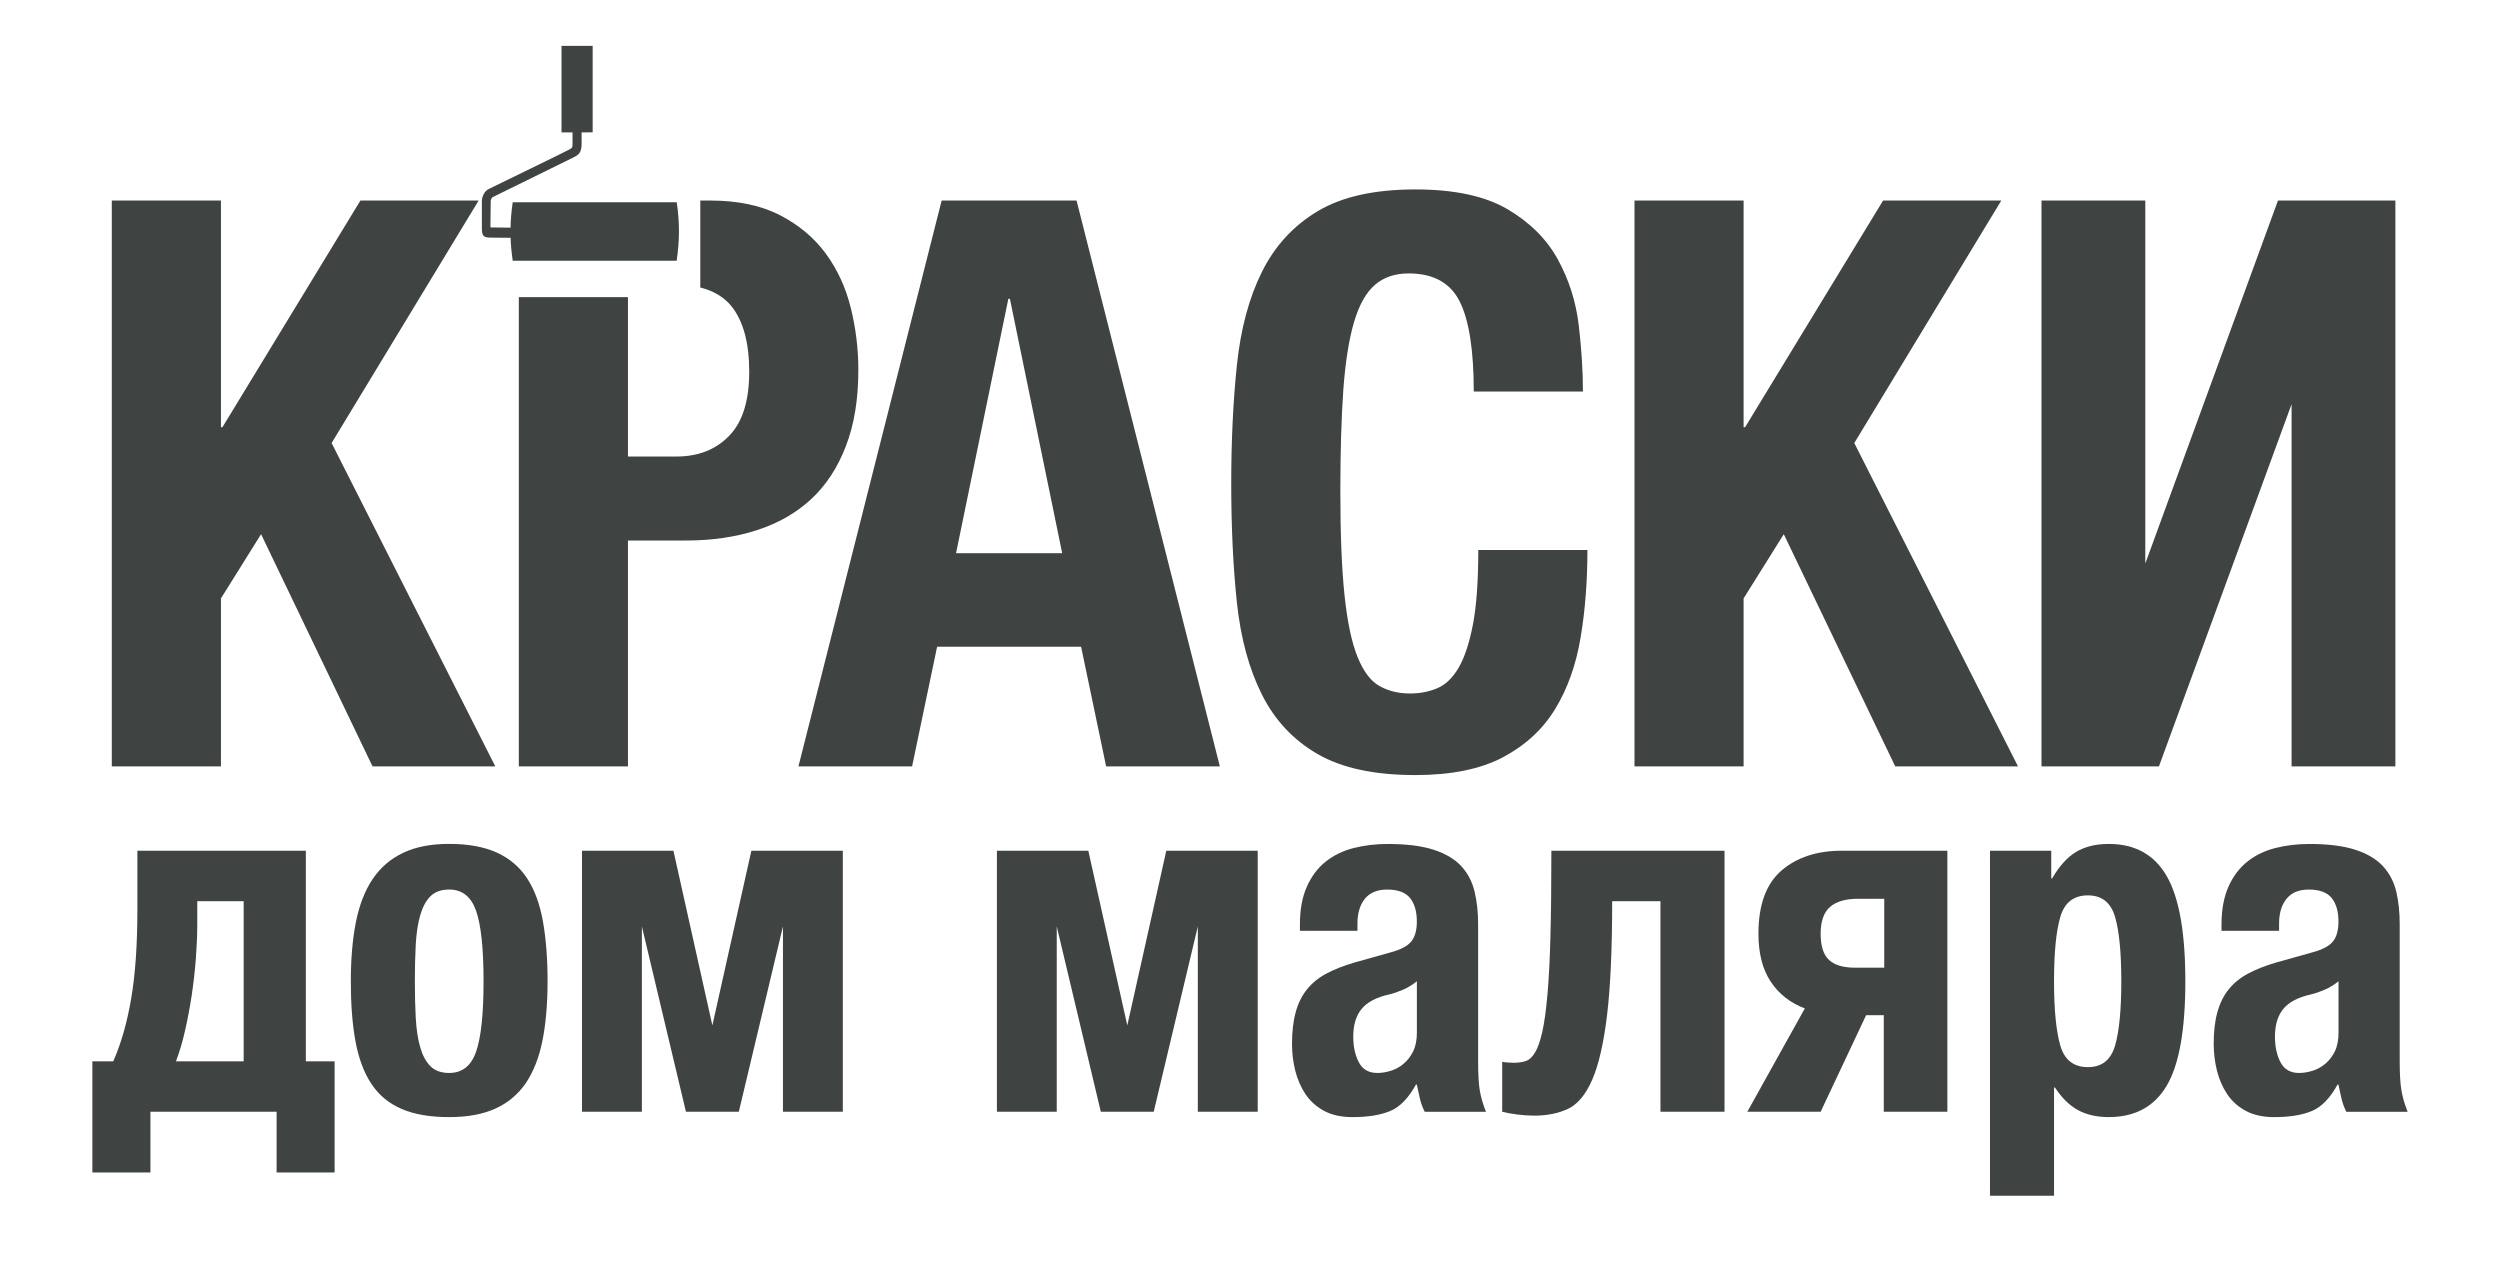 <?xml version="1.0" encoding="UTF-8"?> <svg xmlns="http://www.w3.org/2000/svg" width="109" height="55" viewBox="0 0 109 55" fill="none"><path d="M4.027 46.275H4.937C5.275 45.511 5.536 44.607 5.717 43.555C5.898 42.503 5.99 41.203 5.99 39.651V37.091H13.335V46.275H14.589V51.119H12.06V48.473H6.559V51.119H4.027V46.275ZM10.624 46.275V39.292H8.601V40.307C8.601 40.759 8.579 41.251 8.54 41.788C8.499 42.324 8.438 42.861 8.359 43.395C8.277 43.931 8.179 44.452 8.064 44.952C7.95 45.452 7.818 45.893 7.67 46.275H10.624Z" fill="#3F4342"></path><path d="M19.586 48.706C18.75 48.706 18.054 48.588 17.502 48.346C16.949 48.107 16.511 47.741 16.186 47.247C15.862 46.753 15.633 46.135 15.498 45.395C15.361 44.655 15.296 43.785 15.296 42.782C15.296 41.81 15.37 40.949 15.518 40.2C15.667 39.454 15.91 38.828 16.247 38.328C16.584 37.827 17.025 37.446 17.573 37.185C18.117 36.924 18.788 36.794 19.585 36.794C20.421 36.794 21.116 36.923 21.668 37.176C22.222 37.43 22.661 37.804 22.982 38.297C23.306 38.79 23.537 39.414 23.671 40.169C23.806 40.923 23.874 41.795 23.874 42.782C23.874 43.77 23.799 44.633 23.651 45.373C23.501 46.114 23.259 46.731 22.923 47.227C22.583 47.719 22.143 48.089 21.597 48.335C21.052 48.583 20.38 48.706 19.586 48.706ZM19.586 46.781C20.152 46.781 20.544 46.472 20.759 45.85C20.974 45.229 21.083 44.208 21.083 42.782C21.083 41.358 20.974 40.335 20.759 39.715C20.543 39.095 20.152 38.784 19.586 38.784C19.235 38.784 18.961 38.883 18.765 39.08C18.57 39.277 18.422 39.552 18.321 39.906C18.218 40.259 18.156 40.681 18.127 41.175C18.1 41.669 18.088 42.203 18.088 42.782C18.088 43.362 18.1 43.897 18.127 44.389C18.156 44.883 18.218 45.307 18.321 45.658C18.422 46.013 18.57 46.288 18.765 46.485C18.961 46.682 19.234 46.781 19.586 46.781Z" fill="#3F4342"></path><path d="M25.375 37.091H29.361L31.059 44.708L32.76 37.091H36.747V48.473H34.137V40.392L32.212 48.473H29.907L27.986 40.392V48.473H25.375V37.091Z" fill="#3F4342"></path><path d="M43.465 37.091H47.45L49.15 44.708L50.851 37.091H54.836V48.473H52.225V40.392L50.302 48.473H47.996L46.074 40.392V48.473H43.465V37.091Z" fill="#3F4342"></path><path d="M58.961 48.706C58.474 48.706 58.064 48.614 57.727 48.432C57.389 48.249 57.12 48.006 56.918 47.703C56.715 47.398 56.567 47.056 56.472 46.676C56.377 46.294 56.332 45.908 56.332 45.512C56.332 44.976 56.386 44.513 56.492 44.127C56.601 43.738 56.766 43.405 56.989 43.131C57.212 42.856 57.495 42.626 57.839 42.444C58.181 42.261 58.596 42.098 59.083 41.958L60.66 41.515C61.077 41.401 61.368 41.247 61.531 41.049C61.692 40.851 61.774 40.562 61.774 40.182C61.774 39.744 61.676 39.402 61.481 39.157C61.285 38.911 60.951 38.785 60.479 38.785C60.048 38.785 59.724 38.92 59.507 39.188C59.292 39.456 59.185 39.815 59.185 40.267V40.583H56.676V40.308C56.676 39.658 56.778 39.108 56.979 38.657C57.18 38.205 57.453 37.844 57.798 37.569C58.142 37.294 58.548 37.096 59.012 36.976C59.478 36.858 59.974 36.797 60.499 36.797C61.321 36.797 61.993 36.881 62.513 37.051C63.031 37.22 63.432 37.46 63.718 37.77C63.998 38.08 64.192 38.448 64.293 38.88C64.395 39.311 64.446 39.778 64.446 40.287V46.275C64.446 46.811 64.468 47.228 64.515 47.522C64.563 47.82 64.655 48.136 64.788 48.474H62.119C62.025 48.292 61.952 48.096 61.906 47.891C61.859 47.688 61.816 47.487 61.774 47.289H61.733C61.409 47.88 61.035 48.267 60.609 48.441C60.185 48.619 59.637 48.706 58.961 48.706ZM60.053 46.781C60.245 46.781 60.44 46.748 60.641 46.686C60.843 46.624 61.03 46.521 61.197 46.38C61.365 46.238 61.505 46.059 61.613 45.84C61.722 45.623 61.776 45.35 61.776 45.023V42.782C61.586 42.937 61.383 43.061 61.169 43.153C60.952 43.245 60.757 43.312 60.581 43.354C60.014 43.48 59.609 43.692 59.367 43.988C59.124 44.283 59.002 44.688 59.002 45.195C59.002 45.633 59.084 46.006 59.245 46.316C59.408 46.627 59.676 46.781 60.053 46.781Z" fill="#3F4342"></path><path d="M66.894 48.642C66.665 48.642 66.416 48.624 66.146 48.592C65.874 48.555 65.659 48.516 65.496 48.473V46.294C65.565 46.309 65.647 46.319 65.749 46.326C65.851 46.332 65.935 46.337 66.001 46.337C66.189 46.337 66.365 46.313 66.519 46.263C66.673 46.214 66.812 46.087 66.932 45.881C67.054 45.677 67.157 45.378 67.245 44.984C67.334 44.588 67.408 44.048 67.469 43.364C67.528 42.681 67.575 41.827 67.599 40.805C67.627 39.782 67.64 38.544 67.64 37.091H75.189V48.473H72.396V39.292H70.291C70.291 41.365 70.216 43.02 70.069 44.252C69.919 45.487 69.704 46.43 69.42 47.078C69.138 47.727 68.783 48.151 68.359 48.349C67.937 48.544 67.446 48.642 66.894 48.642Z" fill="#3F4342"></path><path d="M78.691 43.966C78.058 43.728 77.562 43.341 77.206 42.805C76.848 42.268 76.668 41.569 76.668 40.708C76.668 39.454 77.003 38.536 77.67 37.958C78.338 37.381 79.219 37.091 80.31 37.091H84.905V48.473H82.133V44.262H81.363L79.38 48.473H76.183L78.691 43.966ZM82.153 42.191V39.187H81.019C80.464 39.187 80.054 39.306 79.785 39.547C79.513 39.788 79.38 40.174 79.38 40.71C79.38 41.247 79.501 41.627 79.743 41.851C79.986 42.078 80.364 42.191 80.878 42.191H82.153Z" fill="#3F4342"></path><path d="M86.763 37.092H89.434V38.299H89.474C89.784 37.762 90.13 37.376 90.515 37.145C90.9 36.913 91.374 36.796 91.943 36.796C93.088 36.796 93.932 37.263 94.472 38.203C95.011 39.14 95.281 40.666 95.281 42.782C95.281 44.898 95.012 46.415 94.472 47.331C93.932 48.248 93.088 48.705 91.943 48.705C91.417 48.705 90.968 48.603 90.597 48.399C90.227 48.196 89.891 47.866 89.596 47.415H89.556V52.133H86.763V37.092ZM91.033 46.527C91.64 46.527 92.034 46.215 92.218 45.586C92.399 44.959 92.489 44.024 92.489 42.782C92.489 41.541 92.399 40.606 92.218 39.98C92.034 39.353 91.639 39.038 91.033 39.038C90.412 39.038 90.011 39.353 89.829 39.98C89.646 40.606 89.556 41.541 89.556 42.782C89.556 44.024 89.648 44.959 89.829 45.586C90.011 46.215 90.412 46.527 91.033 46.527Z" fill="#3F4342"></path><path d="M99.148 48.706C98.663 48.706 98.251 48.614 97.912 48.432C97.575 48.249 97.306 48.006 97.104 47.703C96.901 47.398 96.753 47.056 96.658 46.676C96.565 46.294 96.517 45.908 96.517 45.512C96.517 44.976 96.57 44.513 96.679 44.127C96.787 43.738 96.952 43.405 97.175 43.131C97.397 42.856 97.68 42.626 98.024 42.444C98.367 42.261 98.782 42.098 99.267 41.958L100.846 41.515C101.264 41.401 101.555 41.247 101.715 41.049C101.877 40.851 101.957 40.562 101.957 40.182C101.957 39.744 101.86 39.402 101.663 39.157C101.47 38.911 101.134 38.785 100.663 38.785C100.231 38.785 99.907 38.92 99.692 39.188C99.477 39.456 99.368 39.815 99.368 40.267V40.583H96.858V40.308C96.858 39.658 96.961 39.108 97.162 38.657C97.364 38.205 97.637 37.844 97.981 37.569C98.325 37.294 98.73 37.096 99.197 36.976C99.659 36.858 100.156 36.797 100.682 36.797C101.506 36.797 102.177 36.881 102.696 37.051C103.215 37.22 103.616 37.46 103.9 37.77C104.184 38.08 104.375 38.448 104.479 38.88C104.578 39.311 104.627 39.778 104.627 40.287V46.275C104.627 46.811 104.651 47.228 104.699 47.522C104.748 47.82 104.838 48.136 104.973 48.474H102.3C102.205 48.292 102.136 48.096 102.087 47.891C102.041 47.688 101.995 47.487 101.956 47.289H101.915C101.591 47.88 101.217 48.267 100.793 48.441C100.371 48.619 99.822 48.706 99.148 48.706ZM100.241 46.781C100.429 46.781 100.626 46.748 100.827 46.686C101.03 46.624 101.214 46.521 101.384 46.38C101.553 46.238 101.691 46.059 101.799 45.84C101.905 45.623 101.96 45.35 101.96 45.023V42.782C101.772 42.937 101.568 43.061 101.353 43.153C101.137 43.245 100.943 43.312 100.766 43.354C100.2 43.48 99.795 43.692 99.553 43.988C99.31 44.283 99.188 44.688 99.188 45.195C99.188 45.633 99.27 46.006 99.431 46.316C99.593 46.627 99.862 46.781 100.241 46.781Z" fill="#3F4342"></path><path d="M20.869 8.743H15.714L9.699 18.625H9.633V8.743H4.874V33.414H9.633V26.091L11.383 23.29L16.242 33.414H21.595L14.458 19.316L20.869 8.743Z" fill="#3F4342"></path><path d="M36.879 19.455C37.244 18.51 37.424 17.405 37.424 16.137C37.424 15.216 37.315 14.312 37.094 13.423C36.875 12.537 36.511 11.748 36.005 11.057C35.496 10.366 34.831 9.808 34.004 9.381C33.179 8.955 32.159 8.743 30.949 8.743H30.533V12.535C31.128 12.685 31.585 12.964 31.907 13.371C32.413 14.018 32.666 14.962 32.666 16.206C32.666 17.474 32.374 18.406 31.789 19.004C31.206 19.605 30.439 19.904 29.494 19.904H27.379V12.954H22.62V33.415H27.379V23.566H29.923C31.046 23.566 32.071 23.416 32.996 23.117C33.922 22.818 34.708 22.37 35.359 21.769C36.009 21.17 36.517 20.398 36.879 19.455Z" fill="#3F4342"></path><path d="M41.056 8.743L34.812 33.414H39.767L40.858 28.197H47.136L48.227 33.414H53.185L46.938 8.743H41.056ZM41.684 24.119L43.964 13.027H44.032L46.311 24.119H41.684Z" fill="#3F4342"></path><path d="M64.223 27.214C64.066 28.032 63.858 28.664 63.595 29.115C63.331 29.563 63.016 29.862 62.653 30.012C62.289 30.163 61.897 30.236 61.48 30.236C60.973 30.236 60.527 30.127 60.141 29.908C59.756 29.691 59.438 29.263 59.184 28.63C58.93 27.998 58.743 27.106 58.621 25.95C58.5 24.799 58.439 23.291 58.439 21.426C58.439 19.675 58.484 18.194 58.57 16.984C58.658 15.775 58.814 14.796 59.035 14.047C59.255 13.297 59.559 12.757 59.944 12.422C60.329 12.089 60.82 11.921 61.413 11.921C62.493 11.921 63.237 12.331 63.645 13.149C64.052 13.966 64.256 15.272 64.256 17.07H69.016C69.016 16.172 68.954 15.208 68.833 14.183C68.713 13.161 68.409 12.202 67.925 11.317C67.44 10.429 66.705 9.697 65.727 9.121C64.745 8.546 63.407 8.259 61.712 8.259C59.927 8.259 58.507 8.575 57.448 9.209C56.391 9.842 55.582 10.724 55.02 11.853C54.459 12.98 54.096 14.334 53.929 15.913C53.765 17.491 53.682 19.214 53.682 21.078C53.682 22.991 53.765 24.724 53.929 26.277C54.096 27.832 54.459 29.17 55.02 30.285C55.582 31.405 56.391 32.266 57.448 32.877C58.507 33.489 59.927 33.793 61.712 33.793C63.275 33.793 64.549 33.534 65.528 33.017C66.508 32.497 67.268 31.796 67.808 30.907C68.348 30.02 68.717 28.983 68.914 27.797C69.114 26.611 69.211 25.339 69.211 23.979H64.453C64.454 25.318 64.376 26.397 64.223 27.214Z" fill="#3F4342"></path><path d="M87.257 8.743H82.103L76.087 18.625H76.021V8.743H71.264V33.414H76.021V26.091L77.773 23.29L82.632 33.414H87.985L80.847 19.316L87.257 8.743Z" fill="#3F4342"></path><path d="M99.32 8.743L93.535 24.569V8.743H89.009V33.414H94.13L99.913 17.622V33.414H104.439V8.743H99.32Z" fill="#3F4342"></path><path d="M21.01 9.968C21.01 10.296 21.1 10.357 21.378 10.36L22.262 10.368C22.272 10.688 22.303 11.014 22.355 11.367C24.727 11.367 29.504 11.369 29.504 11.369C29.633 10.457 29.637 9.731 29.507 8.819C27.132 8.819 24.727 8.821 22.355 8.818C22.297 9.21 22.268 9.571 22.259 9.926C21.778 9.92 21.41 9.916 21.4 9.916C21.388 9.916 21.383 9.905 21.383 9.894C21.383 9.871 21.395 8.775 21.395 8.775C21.396 8.697 21.444 8.611 21.487 8.592L25.026 6.852C25.233 6.745 25.355 6.647 25.358 6.279V5.773L25.84 5.77V2H25.13H24.482V5.773H24.962V6.218C24.962 6.422 24.966 6.442 24.826 6.516L24.246 6.807L21.32 8.235C21.123 8.325 21.021 8.557 21.01 8.744" fill="#3F4342"></path></svg> 